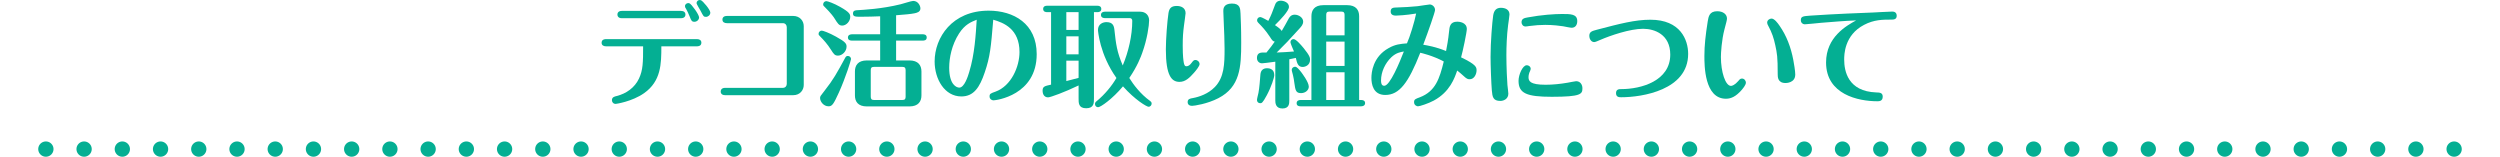 <svg viewBox="0 0 654 41" xmlns="http://www.w3.org/2000/svg"><g fill="#04af93"><path d="m158.55 12.12c-.6 0-1.17-.24-1.17-.93 0-.9.84-.96 1.17-.96h23.76c.6 0 1.17.24 1.17.93 0 .9-.84.96-1.17.96h-9.3c0 4.59-.06 9.09-4.5 12.24-3.21 2.25-7.38 2.82-7.44 2.82-.66 0-.99-.51-.99-.96 0-.78.6-.96 1.26-1.11 2.52-.63 4.71-2.19 5.82-4.56 1.05-2.25 1.08-4.23 1.08-8.43zm19.59-9.27c.66 0 1.17.3 1.17.96s-.51.96-1.17.96h-15.45c-1.17 0-1.17-.84-1.17-.96 0-.15 0-.96 1.17-.96zm4.74 1.71c0 .57-.54 1.14-1.23 1.14s-.84-.36-1.23-1.38c-.27-.66-.69-1.59-.93-1.98-.24-.36-.3-.48-.3-.72 0-.51.45-.81.87-.81.09 0 .18 0 .3.06.54.21 2.52 2.94 2.52 3.69zm2.94-1.26c0 .63-.57 1.11-1.14 1.11-.6 0-.66-.12-1.41-1.59-.15-.33-1.05-1.68-1.05-2.01 0-.39.33-.81.84-.81.09 0 .18.03.3.06.45.15 2.46 2.46 2.46 3.24z"/><path d="m207.5 4.17c1.71 0 2.76 1.26 2.76 2.67v15.39c0 1.35-.99 2.67-2.76 2.67h-17.79c-1.17 0-1.17-.81-1.17-.93 0-.15 0-.99 1.17-.99h15.09c.66 0 1.02-.51 1.02-1.02v-14.85c0-.57-.39-1.05-1.02-1.05h-14.64c-.6 0-1.17-.24-1.17-.93 0-.15 0-.96 1.17-.96z"/><path d="m219.21 14.55c-.84 0-1.11-.42-1.8-1.5-.96-1.53-1.98-2.64-2.79-3.45-.39-.39-.48-.48-.48-.75 0-.48.39-.84.84-.84.3 0 1.98.6 3.69 1.56 2.58 1.41 2.79 1.89 2.79 2.64 0 1.17-1.08 2.34-2.25 2.34zm3.42.9c0 .3-1.41 4.83-3.18 8.76-1.38 3-1.74 3.6-2.7 3.6-1.29 0-2.22-1.23-2.22-2.16 0-.45.09-.54 1.2-1.95 2.31-2.94 3.15-4.5 5.37-8.58.21-.39.39-.48.72-.48.48 0 .81.42.81.81zm-2.31-8.76c-.87 0-1.17-.54-2.04-1.92-.09-.15-.78-1.23-2.67-3.09-.15-.12-.27-.24-.27-.54 0-.45.36-.84.84-.84.33 0 1.98.57 3.6 1.5 2.55 1.44 2.64 1.95 2.64 2.64 0 1.08-.99 2.25-2.1 2.25zm9.93 3.93h-7.41c-.36 0-1.02-.09-1.02-.81s.69-.84 1.02-.84h7.41v-4.71c-1.17.06-3.48.12-5.07.12-1.35 0-2.04 0-2.04-.84s.72-.84 1.08-.87c1.56-.09 6.45-.33 11.4-1.56.54-.12 2.79-.87 3.27-.87 1.35 0 1.89 1.35 1.89 1.95 0 .96-.96 1.17-1.56 1.29-.99.21-2.55.33-4.8.51v4.98h6.99c.33 0 1.02.06 1.02.84s-.72.81-1.02.81h-6.99v5.19h3.48c2.31 0 3.15 1.29 3.15 2.88v6.27c0 1.56-.81 2.88-3.15 2.88h-11.13c-2.31 0-3.12-1.26-3.12-2.88v-6.27c0-1.56.78-2.88 3.12-2.88h3.48zm6.66 7.74c0-.57-.18-.87-.87-.87h-7.38c-.72 0-.87.3-.87.87v6.93c0 .57.18.87.87.87h7.38c.72 0 .87-.3.87-.87z"/><path d="m257.61 18.93c-1.32 3.93-2.88 6.3-6.12 6.3-4.38 0-6.99-4.53-6.99-9.15 0-6.24 4.56-13.29 14.13-13.29 6.54 0 12.57 3.39 12.57 11.37 0 10.8-10.68 12.09-11.31 12.09-.54 0-1.02-.42-1.02-1.02 0-.72.3-.81 1.56-1.26 4.14-1.5 6.27-6.57 6.27-10.35 0-6.06-4.14-7.68-6.87-8.46-.6 7.23-.81 9.63-2.22 13.77zm-6.72-10.17c-1.92 2.97-2.58 6.42-2.58 8.94 0 4.47 1.92 5.22 2.64 5.22 1.32 0 2.25-2.91 2.58-4.02 1.47-4.74 1.74-10.05 1.98-13.74-1.5.6-3.09 1.23-4.62 3.6z"/><path d="m286.18 3.18v22.56c0 1.2 0 2.58-2.04 2.58s-1.98-1.44-1.98-2.58v-3.39c-3.6 1.74-7.38 3.12-7.98 3.12-1.14 0-1.44-1.05-1.44-1.68 0-1.17.48-1.26 2.22-1.65v-18.96h-1.05c-.33 0-1.02-.09-1.02-.84s.66-.84 1.02-.84h13.17c.33 0 1.02.09 1.02.84s-.66.84-1.02.84zm-4.02 4.65v-4.65h-3.21v4.65zm0 6.39v-4.71h-3.21v4.71zm-3.21 6.99c.45-.12 2.7-.69 3.21-.84v-4.5h-3.21zm10.08-16.47c-.36 0-1.02-.12-1.02-.84s.69-.84 1.02-.84h9.24c1.47 0 2.34.99 2.34 2.28s-.51 4.95-1.8 8.49c-.3.87-1.26 3.48-3.39 6.57 1.02 1.65 2.91 4.2 5.43 6 .18.15.42.3.42.69 0 .42-.33.84-.81.84s-3.54-1.8-6.69-5.34c-2.73 3.27-5.85 5.46-6.51 5.46-.48 0-.81-.39-.81-.84 0-.39.21-.57.51-.81 2.07-1.71 3.9-3.93 5.1-6-4.41-6.18-4.83-12.42-4.83-12.54 0-1.56 1.26-2.07 2.22-2.07 1.62 0 1.95.93 2.07 1.92.42 3.87.66 5.85 2.19 9.42 1.5-3.57 2.49-7.83 2.49-11.67 0-.33-.12-.72-.75-.72z"/><path d="m310.15 3.45c0 .3-.36 2.7-.42 3.21-.24 1.86-.33 3.09-.33 5.22 0 2.94.18 3.9.27 4.47.09.42.18.99.69.99s.96-.36 1.29-.81c.54-.69.63-.84 1.14-.84.42 0 1.02.45 1.02 1.08 0 .54-.99 1.74-1.47 2.28-1.17 1.32-2.25 2.37-3.78 2.37-2.04 0-3.57-1.56-3.57-8.49 0-2.7.36-7.38.69-9.54.21-1.26.75-1.83 2.19-1.83 1.17 0 2.28.54 2.28 1.89zm14.37.06c.06 1.5.18 3.75.18 7.65 0 6.36-.27 11.58-5.97 14.52-2.88 1.5-6.33 2.01-6.9 2.01-.63 0-1.14-.3-1.14-.99 0-.81.63-.93 1.38-1.05 1.62-.3 3.99-1.08 5.73-2.88 2.46-2.55 2.55-6 2.55-10.05 0-2.25-.12-4.5-.21-6.75-.03-.54-.12-2.85-.12-3.09 0-.48 0-1.95 2.25-1.95 2.13 0 2.19 1.29 2.25 2.58z"/><path d="m337.28 26.28c0 .75 0 2.1-1.8 2.1s-1.86-1.47-1.86-2.1v-10.14c-1.77.24-3.12.42-3.48.42-.69 0-1.32-.51-1.32-1.38 0-1.05.54-1.44 1.56-1.44h.93c.84-.99 1.77-2.28 2.16-2.85-.51-.09-.69-.36-1.29-1.29-1.14-1.71-1.92-2.52-3.03-3.66-.21-.21-.3-.39-.3-.63 0-.48.39-.84.78-.84.24 0 .45.03 2.16.99.84-1.68.99-2.13 1.68-3.99.18-.51.45-1.29 1.59-1.29.75 0 2.13.45 2.13 1.62 0 1.05-2.25 3.39-3.66 4.77 1.32.9 1.5 1.14 1.77 1.53.45-.72 1.41-2.46 1.71-3.03.24-.48.66-1.23 1.68-1.23s2.22.75 2.22 1.8c0 .78-.48 1.29-.99 1.86-2.73 3.03-3.72 4.05-5.94 6.24 1.8-.06 2.52-.12 4.53-.27-.15-.39-.93-2.07-.93-2.43 0-.39.3-.81.81-.81.63 0 1.86 1.41 2.58 2.28 1.74 2.13 1.74 2.64 1.74 3.12 0 1.53-1.38 1.89-1.95 1.89-1.23 0-1.47-1.08-1.77-2.37-.3.06-1.5.33-1.71.36zm-5.91-1.32c-1.08 2.01-1.32 2.04-1.71 2.04-.45 0-.84-.33-.84-.84 0-.3.33-1.59.39-1.86.24-1.23.42-3.57.51-4.8.09-1.11.72-1.65 1.74-1.65.45 0 1.89.09 1.89 1.8 0 .6-.75 3.03-1.98 5.31zm7.41-7.5c.51 0 1.02.69 1.59 1.38.24.33 2.01 2.64 2.01 3.84 0 .9-.9 1.68-2.01 1.68-1.32 0-1.5-.63-1.77-2.67-.09-.72-.18-1.29-.36-2.04-.06-.27-.27-.96-.3-1.14-.12-.72.45-1.05.84-1.05zm4.29-13.23c0-1.56.78-2.88 3.12-2.88h6.24c2.28 0 3.12 1.26 3.12 2.88v21.93h.54c.36 0 1.02.09 1.02.81s-.69.84-1.02.84h-15.87c-.39 0-1.02-.09-1.02-.81s.66-.84 1.02-.84h2.85zm3.87 5.01h4.8v-5.34c0-.57-.18-.87-.87-.87h-3.06c-.72 0-.87.3-.87.87zm0 8.01h4.8v-6.36h-4.8zm0 8.91h4.8v-7.26h-4.8z"/><path d="m375.08 26.31c-1.44.78-3.69 1.5-4.14 1.5-.27 0-1.02-.24-1.02-1.08 0-.72.3-.84 1.53-1.29 4.08-1.56 5.13-4.86 6.24-9.36-2.85-1.53-5.85-2.22-6.15-2.28-3.09 7.86-5.46 11.04-9.15 11.04-3.18 0-3.63-2.82-3.63-4.47 0-1.32.33-5.49 4.53-7.8 1.77-.99 3-1.08 4.77-1.23.72-1.56 2.01-5.73 2.4-7.8-2.73.45-4.92.54-5.25.54s-1.41 0-1.41-1.05.69-1.05 1.77-1.08c2.25-.09 3.09-.12 5.28-.33.51-.06 2.91-.45 3.18-.45.63 0 1.38.6 1.38 1.44 0 .54-1.71 5.43-3.09 9.09 1.05.18 3.27.54 5.97 1.65.18-.87.6-3.12.78-5.07.12-1.32.27-2.61 2.16-2.61.45 0 2.49.15 2.49 1.92 0 .81-1.05 5.85-1.5 7.41 4.02 1.92 4.05 2.61 4.05 3.42 0 .9-.57 2.31-1.8 2.31-.51 0-.78-.09-1.71-.96-.42-.39-.99-.87-1.56-1.32-.66 1.92-1.89 5.58-6.12 7.86zm-11.13-11.31c-1.59 1.53-2.67 3.81-2.67 6.03 0 .6.06 1.41.84 1.41 1.5 0 3.99-6.06 5.13-8.97-.9.15-2.04.33-3.3 1.53z"/><path d="m390.26 23.61c-.15-1.86-.33-6.39-.33-8.76 0-3.81.42-9 .69-10.83.21-1.32.84-1.98 2.01-1.98s2.25.48 2.25 1.74c0 .27-.3 2.43-.36 2.79-.36 2.79-.45 5.76-.45 7.89 0 2.94.18 6.9.27 7.74.09.99.24 1.86.24 2.31 0 1.38-1.23 1.89-2.07 1.89-1.92 0-2.1-1.02-2.25-2.79zm23.7-.54c0 1.53-.33 2.25-8.01 2.25-6.57 0-8.7-.9-8.7-4.17 0-1.62 1.08-4.08 2.13-4.08.63 0 1.05.42 1.05.93 0 .27-.27.81-.36 1.02-.15.42-.21.84-.21 1.14 0 1.02.33 2.01 4.47 2.01 1.89 0 3.9-.21 5.79-.54.39-.06 1.92-.39 2.19-.39 1.14 0 1.65.96 1.65 1.83zm-2.82-15.81c-.36 0-1.92-.33-2.25-.39-.78-.12-2.61-.36-4.65-.36-1.32 0-2.61.09-4.23.3-.15.03-.69.12-.93.12-.69 0-1.05-.6-1.05-1.11 0-.96.78-1.11 1.59-1.26 3.69-.69 7.08-.9 9.03-.9 2.25 0 3.96 0 3.96 1.86 0 1.02-.51 1.74-1.47 1.74z"/><path d="m417.77 7.77c5.97-1.56 9.93-2.61 13.98-2.61 7.86 0 9.87 5.28 9.87 8.94 0 9.45-12.03 11.34-17.52 11.34-.48 0-1.35 0-1.35-1.08s.9-1.05 1.38-1.05c5.19 0 12.81-2.13 12.81-9.03 0-5.25-4.08-6.75-7.11-6.75-3.45 0-8.64 1.8-11.13 2.88-.75.33-1.38.6-1.65.6-.9 0-1.29-.99-1.29-1.59 0-1.11.66-1.29 2.01-1.65z"/><path d="m455.5 23.67c-1.35 1.5-2.58 2.16-3.99 2.16-5.64 0-5.64-8.73-5.64-11.19 0-2.76.3-5.43.87-9.03.21-1.26.42-2.67 2.49-2.67 1.5 0 2.55.78 2.55 1.92 0 .36-.21 1.14-.66 2.82-.75 2.82-.93 6.24-.93 7.23 0 3.9 1.17 7.56 2.64 7.56.27 0 .99-.21 1.92-1.29.33-.42.54-.63.96-.63.6 0 1.02.57 1.02 1.05 0 .66-.84 1.62-1.23 2.07zm10-16.98c1.89 2.7 3 5.7 3.63 9 .15.84.51 2.82.51 3.81 0 2.22-2.4 2.22-2.55 2.22-2.04 0-2.04-1.59-2.04-2.25 0-4.71-.18-5.49-.63-7.62-.39-1.86-.9-3.36-1.83-5.07-.21-.36-.3-.6-.3-.87 0-.63.63-1.05 1.14-1.05.75 0 1.62 1.17 2.07 1.83z"/><path d="m476.35 5.97c-.69.06-3.75.39-4.23.39-.54 0-1.02-.42-1.02-1.08 0-1.02.6-1.05 2.61-1.2 6.6-.45 13.26-.69 16.29-.81.06 0 4.29-.24 4.98-.24.27 0 1.2 0 1.2 1.11 0 .99-.87.99-1.44.99-2.22 0-4.5 0-7.11 1.38-5.19 2.7-5.19 7.89-5.19 9.09 0 3 .99 8.31 8.37 8.58.93.03 1.71.06 1.71 1.11 0 1.2-.96 1.2-1.41 1.2-4.98 0-13.41-1.77-13.41-10.14 0-6.66 5.31-9.6 7.86-11.01-3.09.12-6.15.39-9.21.63z"/></g><path d="m12 39h635" style="fill:none;stroke:#04af93;stroke-linecap:round;stroke-linejoin:round;stroke-width:4;stroke-dasharray:0 10"/></svg>